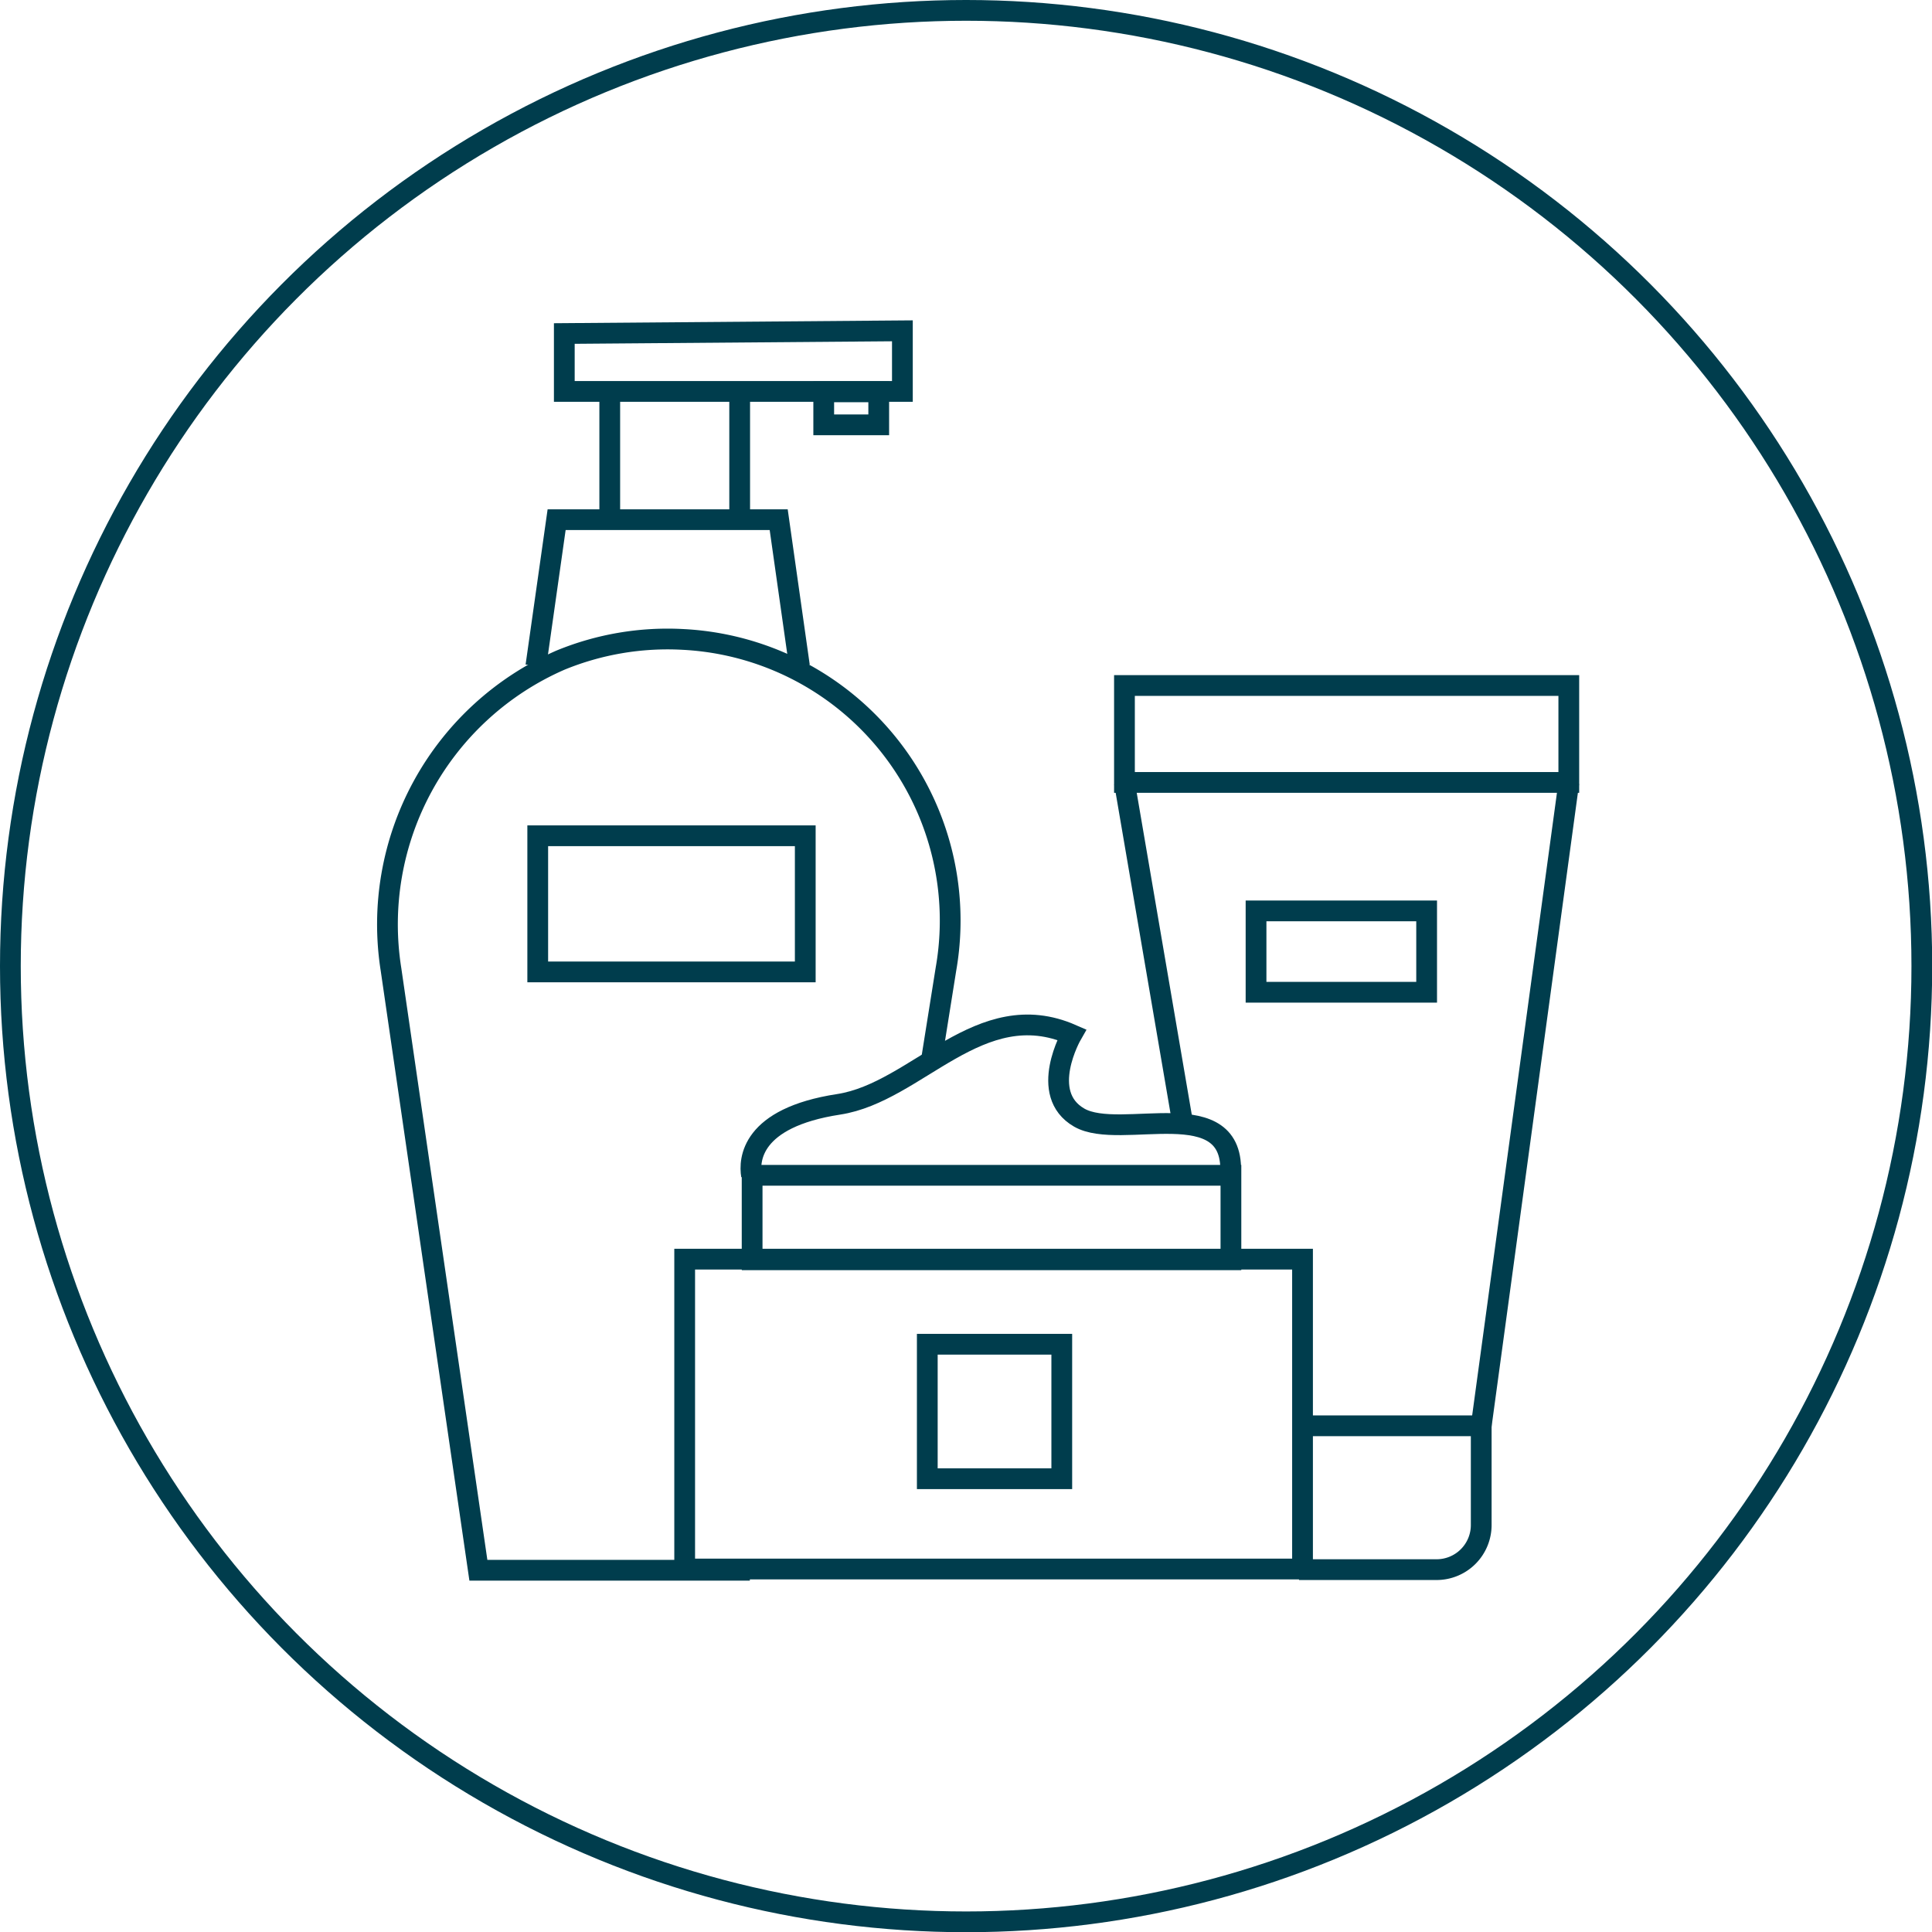<?xml version="1.0" encoding="UTF-8"?> <svg xmlns="http://www.w3.org/2000/svg" viewBox="0 0 93.09 93.09"><defs><style>.a{fill:none;stroke:#003d4d;stroke-miterlimit:10;}</style></defs><rect class="a" x="32.99" y="60.67" width="29.77" height="14.93"></rect><rect class="a" x="36.24" y="56.63" width="23.07" height="4.07"></rect><rect class="a" x="54.18" y="33.03" width="21.41" height="4.67"></rect><path class="a" d="M63.08,68.7h8.29v4.78a2.15,2.15,0,0,1-2.15,2.15H62.59"></path><line class="a" x1="71.37" y1="68.7" x2="75.59" y2="37.71"></line><line class="a" x1="54.18" y1="37.71" x2="56.98" y2="54.08"></line><path class="a" d="M59.29,56.62C59.56,52.54,54,55,52,53.85s-.36-4-.36-4c-4.43-1.94-7.45,2.78-11.23,3.36-4.25.65-4.32,2.7-4.2,3.43h0"></path><polygon class="a" points="43.48 18.86 27.19 18.86 27.19 16.07 43.48 15.94 43.48 18.86"></polygon><line class="a" x1="29.38" y1="19.16" x2="29.38" y2="24.67"></line><line class="a" x1="35.64" y1="19.16" x2="35.64" y2="24.67"></line><polyline class="a" points="25.82 32.09 26.82 25.04 37.52 25.04 38.52 32.09"></polyline><rect class="a" x="25.91" y="40.27" width="12.89" height="6.56"></rect><rect class="a" x="60.52" y="43.89" width="8.22" height="3.92"></rect><rect class="a" x="44.68" y="64.77" width="6.48" height="6.48"></rect><path class="a" d="M36.13,75.66H23.05L18.84,46.71A13.89,13.89,0,0,1,27,31.81a13.58,13.58,0,0,1,5.91-1A13.56,13.56,0,0,1,45.58,46.69l-.71,4.45"></path><rect class="a" x="39.69" y="18.88" width="2.65" height="1.59"></rect><circle class="a" cx="46.55" cy="46.55" r="46.05"></circle></svg> 